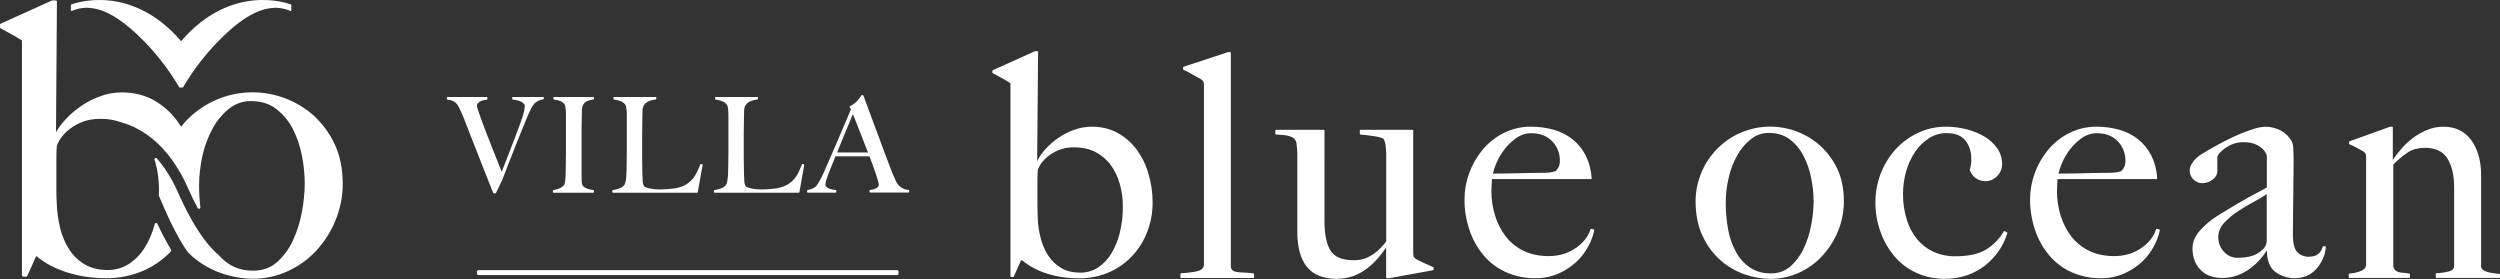 <?xml version="1.0" encoding="UTF-8"?>
<!-- Generator: $$$/GeneralStr/196=Adobe Illustrator 27.6.0, SVG Export Plug-In . SVG Version: 6.00 Build 0)  -->
<svg xmlns="http://www.w3.org/2000/svg" xmlns:xlink="http://www.w3.org/1999/xlink" version="1.1" id="Calque_1" x="0px" y="0px" viewBox="0 0 2687.5 300" style="enable-background:new 0 0 2687.5 300;" xml:space="preserve">
<rect x="0" y="0" width="2687.5" height="300" fill="#333333" stroke="none"/>
<style type="text/css">
	.st0{fill:#FFFFFF;}
</style>
<g id="Groupe_18" transform="translate(0 -42.419)">
	<g id="Groupe_1" transform="translate(480.338 104.283)">
		<path id="Tracé_1" class="st0" d="M103.8,42.4H71c-0.4,0-0.7,0.3-0.7,0.7v1.4c0,0.3,0.3,0.6,0.6,0.7c1.4,0.1,2.7,0.3,4.1,0.6    c1.5,0.3,2.9,0.8,4.3,1.4c1.2,0.5,2.4,1.2,3.3,2.2c0.8,0.8,1.3,1.9,1.2,3.1c-0.1,1.8-0.4,3.6-0.8,5.4c-1,4-2.2,7.9-3.6,11.7    c-2.5,6.8-5,13.2-7.3,19.4c-2.3,6.1-4.5,11.7-6.4,16.6c-1.9,4.9-3.5,9-4.8,12.3c-0.8,2.1-1.5,3.7-1.9,4.9c-1-2.6-2.2-5.7-3.7-9.3    c-1.8-4.4-3.7-9.2-5.7-14.3s-4.1-10.3-6.1-15.6c-2-5.2-3.9-10.2-5.6-14.6c-1.6-4.5-3-8.3-4-11.4c-1.3-3.8-1.5-5.3-1.5-5.8    c0-1.1,0.4-2.3,1.3-3c0.9-0.9,2-1.6,3.2-2.1s2.4-0.8,3.6-1c1.2-0.2,2.1-0.3,2.6-0.4c0.3-0.1,0.5-0.3,0.5-0.7v-1.5    c0-0.4-0.3-0.7-0.7-0.7l0,0H0.7c-0.4,0-0.7,0.3-0.7,0.7l0,0v1.5c0,0.4,0.3,0.7,0.6,0.7c1.8,0,3.5,0.4,5.1,1    c1.3,0.5,2.5,1.2,3.5,2.1c0.8,0.7,1.6,1.5,2.2,2.4c0.5,0.7,0.9,1.3,1.2,2l1.6,3.2c0.5,1,1,2.1,1.5,3.2c0.5,1.1,1.1,2.3,1.6,3.6    c0.6,1.3,1.2,2.8,1.8,4.6c2.3,6,4.7,12,7,18s4.8,12.1,7.3,18.5s5.1,13,7.8,19.9c2.7,6.9,5.6,14.2,8.7,21.8    c0.1,0.2,0.3,0.4,0.6,0.4h1.7c0.3,0,0.5-0.1,0.6-0.4l6.9-14.2l6.5-17c2.3-6,4.6-11.9,7-17.8c2.4-5.9,4.6-11.7,6.9-17.3    s4.3-10.6,6.2-15.1c1.2-2.8,2.1-5,3-6.7s1.6-3.2,2.3-4.4c0.5-0.9,1.1-1.8,1.7-2.6c0.5-0.6,0.9-1,1.2-1.4c0.9-0.8,1.9-1.5,3-2.1    c1.9-1.1,4-1.8,6.1-2c0.3,0,0.6-0.3,0.6-0.7v-1.2C104.5,42.7,104.2,42.4,103.8,42.4L103.8,42.4"></path>
	</g>
	<g id="Groupe_2" transform="translate(594.508 104.281)">
		<path id="Tracé_2" class="st0" d="M43.4,142.5c-2.2-0.3-4.4-0.8-6.5-1.5c-2-0.6-3.8-1.8-5-3.4c-0.7-0.9-1.1-2.6-1.1-5    c-0.1-2.4-0.1-5.1-0.1-7.9V77.5c0-2.3,0-4.7,0.1-7c0-2.3,0.1-4.6,0.1-7c0.1-2.2,0.2-4.5,0.2-6.9c0-2,0.4-4,1.3-5.8    c1-2,2.7-3.5,4.8-4.2c2-0.7,4.1-1.2,6.2-1.5c0.3,0,0.6-0.3,0.6-0.7v-1.3c0-0.4-0.3-0.7-0.7-0.7H1.1c-0.4,0-0.7,0.3-0.7,0.7v1.4    c0,0.3,0.3,0.6,0.6,0.7c2.2,0.2,4.3,0.7,6.4,1.4c1.8,0.6,3.4,1.8,4.6,3.2c0.6,0.7,0.9,1.6,1.1,2.5c0.3,1.3,0.5,2.6,0.6,3.8    c0.1,1.4,0.2,3,0.2,4.7v40.7c0,2.8,0,5.6-0.1,8.2l-0.1,7.4c-0.1,2.3-0.1,4.1-0.1,5.4c0,1.5,0,3-0.1,4.6c0,1.5-0.1,3-0.3,4.4    c-0.1,1.2-0.3,2.4-0.6,3.6c-0.1,0.8-0.4,1.5-0.9,2.1c-1.3,1.5-3,2.7-4.9,3.5c-2.1,0.9-4.2,1.5-6.4,1.8c-0.3,0-0.6,0.3-0.6,0.7v1.4    c0,0.4,0.3,0.7,0.7,0.7l0,0h42.7c0.4,0,0.7-0.3,0.7-0.7l0,0v-1.4C44,142.8,43.8,142.5,43.4,142.5"></path>
	</g>
	<g id="Groupe_3" transform="translate(658.501 104.285)">
		<path id="Tracé_3" class="st0" d="M96.6,114.9l-1.4-0.5c-0.3-0.1-0.7,0.1-0.8,0.4c-1.1,2.8-2.3,5.5-3.5,8.1    c-1.2,2.5-2.7,4.9-4.4,7.1c-1.8,2.2-3.9,4.1-6.3,5.7c-2.8,1.8-5.9,3.2-9.2,4c-1.8,0.5-3.6,0.9-5.4,1.1c-2.1,0.3-4.1,0.5-6,0.6    c-2,0.1-3.8,0.2-5.4,0.3s-2.8,0.1-3.6,0.1c-1.9,0-3.7-0.1-5.6-0.3c-1.8-0.2-3.5-0.5-5.2-0.8c-1.4-0.3-2.7-0.6-4-1.2    c-0.7-0.2-1.4-0.6-2-1.2c-0.9-1.8-1.4-3.7-1.4-5.7c-0.1-2.7-0.3-5.6-0.4-8.6c0-3.2,0-6.1-0.1-8.7c0-2.6-0.1-5.1-0.1-7.5V82.1    c0-2.8,0-5.5,0.1-8.2l0.1-8c0-2.7,0.1-5.7,0.2-9c0-2,0.6-4,1.6-5.8c0.9-1.4,2.2-2.6,3.7-3.4c1.4-0.8,3-1.4,4.6-1.8    c1.7-0.4,3.1-0.7,4.3-0.8c0.3-0.1,0.6-0.3,0.6-0.7v-1.3c0.3-0.4,0-0.7-0.4-0.7l0,0h-45c-0.3,0-0.6,0.3-0.6,0.7l0,0v1.4    c0,0.3,0.3,0.6,0.6,0.7c2.3,0.2,4.6,0.8,6.8,1.6c1.9,0.7,3.7,1.9,5,3.5c0.6,0.7,0.9,1.5,1.1,2.4c0.3,1.2,0.5,2.5,0.6,3.8    c0.1,1.4,0.2,3,0.2,4.7v40.5c0,2.8,0,5.6-0.1,8.2c0,2.7-0.1,5.1-0.1,7.4s-0.1,4.1-0.1,5.4c0,1.5-0.1,3-0.2,4.5    c-0.1,1.5-0.3,3-0.5,4.4c-0.2,1.2-0.4,2.4-0.8,3.6c-0.2,0.8-0.6,1.6-1.1,2.2c-1.4,1.5-3.2,2.7-5.2,3.3c-2.2,0.8-4.5,1.4-6.9,1.8    c-0.3,0.1-0.6,0.3-0.6,0.7v1.4c0,0.4,0.3,0.7,0.7,0.7l0,0h90.5c0.3,0,0.6-0.2,0.7-0.6l5.2-29C97.1,115.3,96.9,115,96.6,114.9"></path>
	</g>
	<g id="Groupe_4" transform="translate(767.741 104.285)">
		<path id="Tracé_4" class="st0" d="M96.6,114.9l-1.4-0.5c-0.3-0.1-0.7,0.1-0.8,0.4c-1.1,2.8-2.3,5.5-3.5,8.1    c-1.2,2.5-2.7,4.9-4.4,7.1c-1.8,2.2-3.9,4.1-6.3,5.7c-2.8,1.8-5.9,3.2-9.2,4c-1.8,0.5-3.6,0.9-5.4,1.1c-2.1,0.3-4.1,0.5-6,0.6    c-2,0.1-3.8,0.2-5.4,0.3s-2.8,0.1-3.6,0.1c-1.9,0-3.7-0.1-5.6-0.3c-1.8-0.2-3.5-0.5-5.2-0.8c-1.4-0.3-2.7-0.6-4-1.2    c-0.7-0.2-1.4-0.6-2-1.2c-0.9-1.8-1.4-3.7-1.4-5.7c-0.1-2.7-0.3-5.6-0.4-8.6c0-3.2,0-6.1-0.1-8.7c0-2.6-0.1-5.1-0.1-7.5V82.1    c0-2.8,0-5.5,0.1-8.2l0.1-8c0-2.7,0.1-5.7,0.2-9c0-2,0.6-4,1.6-5.8c0.9-1.4,2.2-2.6,3.7-3.4c1.4-0.8,3-1.4,4.6-1.8    c1.7-0.4,3.1-0.7,4.3-0.8c0.3-0.1,0.6-0.3,0.6-0.7v-1.3c0.3-0.4,0-0.7-0.4-0.7l0,0h-45c-0.3,0-0.6,0.3-0.6,0.7l0,0v1.4    c0,0.3,0.3,0.6,0.6,0.7c2.3,0.2,4.6,0.8,6.8,1.6c1.9,0.7,3.7,1.9,5,3.5c0.6,0.7,0.9,1.5,1.1,2.4c0.3,1.2,0.5,2.5,0.6,3.8    c0.1,1.4,0.2,3,0.2,4.7v40.5c0,2.8,0,5.6-0.1,8.2c0,2.7-0.1,5.1-0.1,7.4s-0.1,4.1-0.1,5.4c0,1.5-0.1,3-0.2,4.5    c-0.1,1.5-0.3,3-0.5,4.4c-0.2,1.2-0.4,2.4-0.8,3.6c-0.2,0.8-0.6,1.6-1.1,2.2c-1.4,1.5-3.2,2.7-5.2,3.3c-2.2,0.8-4.5,1.4-6.9,1.8    c-0.3,0.1-0.6,0.3-0.6,0.7v1.4c0,0.4,0.3,0.7,0.7,0.7l0,0h90.5c0.3,0,0.6-0.2,0.7-0.6l5.2-29C97.1,115.3,96.9,115,96.6,114.9"></path>
	</g>
	<g id="Groupe_5" transform="translate(867.677 102.307)">
		<path id="Tracé_5" class="st0" d="M108.9,144.2c-1.9,0-3.7-0.4-5.4-1.2c-1.4-0.6-2.7-1.5-3.9-2.5c-0.9-0.8-1.8-1.8-2.5-2.8    c-0.4-0.6-0.8-1.2-1.2-1.9l-3-6.6c-0.9-1.9-1.8-4.3-2.9-7.2c-2.3-5.9-4.5-11.9-6.8-18s-4.6-12.3-7-18.8S71.3,72,68.7,65    s-5.3-14.4-8.2-22.2c-0.1-0.2-0.4-0.4-0.6-0.4h-1.1c-0.2,0-0.5,0.1-0.6,0.3c-0.4,0.6-0.9,1.5-1.6,2.5c-0.8,1.1-1.7,2.2-2.6,3.2    c-1.1,1.2-2.2,2.2-3.5,3.2c-1.4,1-2.9,1.9-4.4,2.6c-0.2,0.1-0.3,0.2-0.4,0.4c-0.1,0.2-0.1,0.4,0,0.5l1.3,2.8    c-2.2,5.2-4.6,10.8-7.1,16.7c-2.6,6.1-5.2,12.2-7.7,18L24.7,110c-2.4,5.6-4.6,10.7-6.6,15.1c-1.6,3.7-3.4,7.3-5.5,10.8    c-0.9,1.6-2,3.2-3.2,4.6c-0.9,0.8-1.8,1.4-2.8,1.9c-1.8,1-3.9,1.7-6,1.9c-0.3,0-0.6,0.3-0.6,0.7v1.5c0,0.4,0.3,0.7,0.7,0.7h30    c0.4,0,0.7-0.3,0.7-0.7l0,0v-1.4c0-0.3-0.2-0.6-0.6-0.7c-1.2-0.2-2.5-0.4-3.9-0.6c-1.3-0.2-2.5-0.6-3.6-1.1c-1-0.4-1.9-1-2.7-1.8    c-0.6-0.7-1-1.6-0.9-2.6c0-2,1-5.5,2.9-10.5c1.3-3.3,2.6-6.5,3.9-9.8c1.3-3.1,2.6-6.4,3.9-9.8H67c1.3,3.4,2.6,6.9,3.8,10.1    c1.2,3.4,2.3,6.5,3.2,9.2c0.9,2.8,1.7,5.1,2.2,7c0.4,1.3,0.7,2.6,0.8,4c0,1-0.4,2-1.1,2.8c-0.8,0.8-1.8,1.4-2.9,1.8    c-1,0.4-2.1,0.7-3.3,0.9c-0.6,0.1-1.3,0.2-1.9,0.3c-0.4,0-0.7,0.3-0.7,0.7v1.4c0,0.4,0.3,0.7,0.7,0.7H109c0.4,0,0.7-0.3,0.7-0.7    l0,0v-1.7C109.6,144.5,109.3,144.2,108.9,144.2 M65.4,104H32.2l5.9-14.5c2-4.9,3.7-9.1,5.3-12.8c1.6-3.8,2.9-7,4-9.6    c0.7-1.8,1.3-3.2,1.8-4.3c0.7,1.8,1.6,4,2.6,6.5c1.3,3.2,2.7,6.8,4.2,10.7s3.1,8,4.8,12.2C62.4,96.1,63.9,100.1,65.4,104"></path>
	</g>
	<g id="Groupe_6" transform="translate(1066.85 55.087)">
		<path id="Tracé_6" class="st0" d="M155.2,148.3c-5.5-7.4-12.5-13.6-20.5-18c-8.1-4.5-17.5-6.8-28-6.8c-6.4,0-12.8,1.2-18.9,3.4    s-12,5.2-17.3,8.9c-5.1,3.6-9.8,7.7-13.9,12.3c-3.4,3.7-6.3,7.9-8.5,12.5l1-117.6c0-0.2-0.1-0.3-0.2-0.5c-0.1,0-0.3-0.1-0.5-0.1    h-2.7c-0.1,0-0.2,0-0.3,0.1l-45,20.3C0.2,62.9,0,63.2,0,63.4v2c0,0.2,0.1,0.5,0.4,0.6c3.7,2,7.4,4,11,6c3.4,1.9,6.1,3.5,8,4.8    v207.6c0,0.4,0.3,0.7,0.7,0.7h2.3c0.3,0,0.5-0.2,0.6-0.4l7.8-17.6h1c7.8,6.3,16.8,11.2,26.4,14.2c11.3,3.6,23.1,5.3,34.9,5.2    c10.9,0.1,21.6-2,31.6-6.2c9.4-4,18-9.9,25.1-17.3c7.1-7.5,12.8-16.4,16.5-26.1c4-10.2,6-21.1,5.9-32.1c0-10.3-1.4-20.5-4.4-30.4    C165.2,164.9,160.9,156.2,155.2,148.3 M140.2,209.3c0.1,9.6-1,19.1-3.3,28.4c-1.9,8-5.1,15.7-9.4,22.7c-3.7,6-8.6,11-14.4,14.8    c-5.6,3.5-12.1,5.3-18.8,5.2c-8.1,0-15-1.7-20.6-5.1c-5.6-3.4-10.4-8-13.9-13.5c-3.7-5.9-6.5-12.4-8.1-19.2    c-1.8-7.1-2.8-14.4-3-21.7c-0.2-4.2-0.3-8.4-0.3-12.7v-25.4c0-5.1,0.1-9,0.3-11.7c0-0.8,0.4-2.5,2.4-6c1.9-3.2,4.4-6.1,7.2-8.5    c3.6-3.1,7.7-5.7,12.1-7.6c5.5-2.3,11.5-3.4,17.5-3.3c8.9,0,16.8,1.8,23.3,5.3c6.4,3.4,12,8.2,16.2,14c4.4,6.1,7.6,12.9,9.5,20.1    C139.2,193.2,140.3,201.2,140.2,209.3"></path>
	</g>
	<g id="Groupe_7" transform="translate(1268.841 56.093)">
		<path id="Tracé_7" class="st0" d="M78.5,280.1c-4.2-0.4-8-0.7-11.1-0.8c-2.5,0-5.1-0.3-7.6-0.8c-1.6-0.3-3-1-4.2-2.1    c-1-1.3-1.5-2.9-1.3-4.6V43.1c0-0.4-0.3-0.7-0.7-0.7l0,0h-2.3c-0.1,0-0.1,0-0.2,0L3.5,58.1C3.2,58.2,3,58.5,3,58.8v2    c0,0.3,0.2,0.5,0.4,0.6c3.4,1.5,6.7,3.2,9.9,5.1c4.2,2.5,7.1,4.1,9,5.1c1.1,0.6,2,1.6,2.6,2.7c0.4,1.2,0.5,2.5,0.5,3.8v192    c0.2,3.1-1.7,5.9-4.6,6.9c-3.2,1.4-10,2.4-20.1,3.1c-0.3,0-0.6,0.3-0.6,0.7v3.7c0,0.4,0.3,0.7,0.7,0.7l0,0h77.8    c0.4,0,0.7-0.3,0.7-0.7l0,0v-3.7C79.1,280.4,78.9,280.2,78.5,280.1"></path>
	</g>
	<g id="Groupe_8" transform="translate(1371.002 139.558)">
		<path id="Tracé_8" class="st0" d="M160,185.7c-3.9-1.8-6.8-3.2-8.7-4.3c-1.8-1.3-2.4-2.2-2.6-2.7c-0.4-1.2-0.5-2.5-0.5-3.8V43.1    c0-0.4-0.3-0.7-0.7-0.7h-56c-0.4,0-0.7,0.3-0.7,0.7v3.7c0,0.3,0.3,0.6,0.6,0.7c4.9,0.5,9.7,1,14.2,1.7c3.6,0.4,7.1,1.3,10.5,2.6    c1.4,2.2,2.2,4.8,2.4,7.4c0.4,2.8,0.6,5.6,0.7,8.4v94.8c-2,2.6-4.1,5.1-6.4,7.4c-2.3,2.4-4.9,4.6-7.6,6.4c-2.9,1.9-6,3.5-9.2,4.6    c-3.9,1.3-7.9,1.9-12,1.8c-12,0-20.3-3.4-24.6-10.2c-4.4-6.9-6.6-17.7-6.6-32.2V43.1c0-0.4-0.3-0.7-0.7-0.7H0.7    c-0.4,0-0.7,0.3-0.7,0.7v3.7c0,0.3,0.3,0.6,0.6,0.6c2,0.2,4.2,0.4,6.4,0.5c2.1,0.1,4.2,0.4,6.2,0.8c1.9,0.4,3.7,1.1,5.3,1.9    c1.6,0.9,2.9,2.4,3.6,4.1c0.5,0.9,0.7,1.9,0.7,2.9c0.1,1.4,0.3,3,0.5,4.7c0.2,1.6,0.3,3.2,0.3,4.8v85.1c0,16.3,3.5,29,10.3,37.5    c6.9,8.6,17.7,12.9,32.1,12.9c6.1,0,12.1-1,17.8-3c5.4-2,10.5-4.8,15-8.3c4.4-3.4,8.5-7.3,12.1-11.6c2.9-3.4,5.6-7,8.2-10.7v32.3    c0,0.4,0.3,0.7,0.7,0.7l0,0h2.3h0.1l47.4-8.7c0.3-0.1,0.5-0.3,0.5-0.7v-2c0-0.3-0.2-0.5-0.4-0.6    C167.1,188.9,163.8,187.4,160,185.7"></path>
	</g>
	<g id="Groupe_9" transform="translate(1574.335 136.22)">
		<path id="Tracé_9" class="st0" d="M139,152.9l-2.7-0.7c-0.3-0.1-0.7,0.1-0.8,0.4c-2.6,8.1-8.1,15-16.3,20.5    c-8.2,5.6-17.9,8.4-28.8,8.4c-10.1,0-19.1-1.9-26.8-5.6c-7.5-3.6-14-8.8-19.1-15.3c-5.2-6.7-9.1-14.4-11.6-22.5    c-2.7-8.6-4-17.6-4-26.7c0-2.4,0.1-4.8,0.3-7.1c0.2-2.1,0.3-4,0.3-5.6H136c0.4,0,0.7-0.3,0.7-0.7l0,0c-0.5-8.6-2.6-16.9-6.4-24.6    c-3.4-6.7-8.2-12.7-14-17.4c-6-4.7-12.9-8.2-20.3-10.3c-7.9-2.2-16.2-3.3-24.6-3.3c-10.2-0.1-20.3,2.3-29.5,6.9    c-8.7,4.4-16.3,10.6-22.6,18c-6.1,7.5-11,16-14.3,25.1c-3.3,9-5,18.5-5,28.1c-0.1,11.3,1.8,22.4,5.4,33.1    c3.3,10,8.5,19.2,15.3,27.3c6.6,7.7,14.8,13.9,24.1,18c9.9,4.3,20.5,6.5,31.3,6.4c8.6,0.1,17.2-1.6,25.1-5.1    c7.1-3.1,13.7-7.5,19.4-12.8c5.2-4.9,9.5-10.7,12.8-17c2.8-5.3,4.9-10.9,6.1-16.7C139.6,153.3,139.4,153,139,152.9 M30.5,92.8    c0.9-3.6,2-7.2,3.5-10.6c2.2-5.2,5-10.2,8.4-14.7c3.6-4.9,8-9.1,12.9-12.7c4.8-3.5,10.6-5.4,16.5-5.4c9.3,0,16.9,2.9,22.4,8.6    c5.4,5.5,8.4,13,8.3,20.7c0.1,2.3-0.2,4.6-1.1,6.7c-0.9,1.7-2,3.3-3.3,4.7c-2.4,0.9-4.8,1.4-7.3,1.6C88,91.9,84.9,92,81.5,92    c-5.1,0-9.8,0.1-14,0.2h-1.1c-3.8,0.1-7.5,0.2-11.1,0.3c-3.8,0.1-7.8,0.2-11.8,0.2L30.5,92.8z"></path>
	</g>
	<g id="Groupe_10" transform="translate(1822.755 136.22)">
		<path id="Tracé_10" class="st0" d="M133.5,62.4c-7.4-6.5-15.9-11.6-25.1-15c-8.7-3.3-18-5-27.3-5.1C59,42.1,37.7,51,22.4,67    C15.3,74.4,9.7,83.1,5.9,92.6C2,102.1,0,112.2,0,122.5c0,14.3,2.5,26.9,7.6,37.5c4.6,10,11.2,19,19.5,26.3    c7.6,6.6,16.5,11.7,26.1,15c8.8,3,18,4.6,27.3,4.7c10.4,0,20.7-2.2,30.2-6.4s18-10.3,25.1-17.9c7.3-7.8,13.1-16.9,17.2-26.7    c4.3-10.3,6.4-21.3,6.4-32.5c0-13.4-2.4-25.2-7.2-35.2C147.6,77.9,141.3,69.4,133.5,62.4 M126.9,122.2c-0.1,8.5-0.9,16.9-2.5,25.3    c-1.6,8.8-4.2,17.3-8,25.4c-3.3,7.4-8.2,14-14.2,19.5c-5.8,5.1-13,7.7-21.4,7.7c-8.5,0-15.9-2-22-6.1c-6.3-4.2-11.5-9.9-15.1-16.5    c-4.2-7.5-7.1-15.6-8.6-24c-1.8-9.5-2.7-19.2-2.7-28.9c0-9.2,1-18.4,3.2-27.4c1.9-8.5,5-16.6,9.3-24.2c3.7-6.7,8.7-12.6,14.7-17.3    c5.4-4.4,12.2-6.7,19.2-6.6c8.9,0,16.5,2.4,22.6,7c6.2,4.8,11.3,11,14.8,18c3.8,7.5,6.6,15.6,8.1,23.9    C126,105.9,126.8,114.1,126.9,122.2"></path>
	</g>
	<g id="Groupe_11" transform="translate(2016.064 136.225)">
		<path id="Tracé_11" class="st0" d="M138.9,154.7c-0.3-0.2-0.7-0.1-0.9,0.2c-4.7,8.3-11.6,15.1-19.8,20    c-7.9,4.5-18.8,6.8-32.4,6.8c-8,0.1-15.9-1.5-23.3-4.8c-6.8-3.1-12.8-7.7-17.6-13.5c-5.1-6.3-8.9-13.4-11.2-21.1    c-2.7-8.9-4.1-18.1-4-27.3c-0.1-8.6,1.2-17.2,3.6-25.5c2.2-7.4,5.5-14.5,9.9-20.8c3.9-5.7,9-10.5,14.8-14.2    c5.6-3.5,12.1-5.3,18.7-5.2c9.1,0,15.8,2.7,20,7.9c4.2,5.3,6.4,12.1,6.4,20.1c0.1,3.8-0.5,7.5-1.6,11.1c0,0.1,0,0.3,0,0.4    c1,3.5,3.1,6.6,6.1,8.7c7.1,5.3,17.1,4.5,23.2-1.9c3.4-3.3,5.4-7.9,5.4-12.7c0.1-6.2-1.7-12.3-5.3-17.4    c-3.7-5.1-8.3-9.4-13.7-12.5c-6-3.5-12.5-6.1-19.2-7.8c-7.2-1.9-14.5-2.8-21.9-2.8c-10.5-0.1-21,2.2-30.5,6.7    c-9.1,4.3-17.3,10.4-24.1,17.8C14.7,74.5,9.4,83.3,5.7,92.7C1.9,102.6,0,113,0,123.5c-0.1,11,1.8,21.9,5.6,32.3    c3.5,9.7,8.6,18.6,15.3,26.4c6.5,7.5,14.5,13.5,23.6,17.5c9.4,4.2,19.7,6.3,30,6.2c8.1,0.1,16.1-1.2,23.7-3.7    c7.1-2.4,13.8-6,19.7-10.6c5.7-4.5,10.7-9.8,14.8-15.8c4-5.8,7.1-12.3,9.1-19c0.1-0.3-0.1-0.6-0.3-0.8L138.9,154.7z"></path>
	</g>
	<g id="Groupe_12" transform="translate(2182.331 136.22)">
		<path id="Tracé_12" class="st0" d="M139,152.9l-2.7-0.7c-0.3-0.1-0.7,0.1-0.8,0.4c-2.6,8.1-8.1,15-16.3,20.5    c-8.2,5.6-17.9,8.4-28.8,8.4c-10.1,0-19.1-1.9-26.8-5.6c-7.5-3.6-14-8.8-19.1-15.3c-5.2-6.7-9.1-14.4-11.6-22.5    c-2.7-8.6-4-17.6-4-26.7c0-2.4,0.1-4.8,0.3-7.1c0.2-2.2,0.3-4,0.3-5.6H136c0.2,0,0.4-0.1,0.5-0.2s0.2-0.3,0.2-0.5    c-0.5-8.6-2.6-16.9-6.4-24.6c-3.4-6.7-8.2-12.7-14-17.4c-6-4.7-12.9-8.2-20.3-10.3c-7.9-2.2-16.2-3.3-24.5-3.3    c-10.3-0.1-20.4,2.3-29.6,6.9c-8.7,4.4-16.3,10.6-22.6,18c-6.1,7.5-11,16-14.3,25.1c-3.3,9-5,18.5-5,28.1    c-0.1,11.3,1.8,22.4,5.4,33.1c3.3,10,8.5,19.2,15.3,27.3c6.6,7.7,14.8,13.9,24.1,18c9.9,4.3,20.5,6.5,31.3,6.4    c8.6,0.1,17.2-1.6,25.1-5.1c7.1-3.1,13.7-7.5,19.4-12.8c5.2-4.9,9.5-10.7,12.8-17c2.8-5.3,4.9-10.9,6.1-16.7    C139.6,153.3,139.4,153,139,152.9 M30.5,92.8c0.9-3.6,2-7.2,3.5-10.6c2.2-5.2,5-10.2,8.4-14.7c3.6-4.9,8-9.1,12.9-12.7    c4.8-3.5,10.6-5.4,16.5-5.4c9.3,0,16.9,2.9,22.4,8.6c5.4,5.5,8.4,13,8.3,20.7c0.1,2.3-0.2,4.6-1.1,6.7c-0.9,1.7-2,3.3-3.3,4.7    c-2.4,0.9-4.8,1.4-7.3,1.6C88,91.9,84.9,92,81.5,92c-5.1,0-9.8,0.1-14,0.2h-1.1c-3.8,0.1-7.5,0.2-11.1,0.3    c-3.8,0.1-7.8,0.2-11.8,0.2L30.5,92.8z"></path>
	</g>
	<g id="Groupe_13" transform="translate(2353.945 136.222)">
		<path id="Tracé_13" class="st0" d="M145.6,170.9h-2c-0.3,0-0.6,0.2-0.6,0.5c-0.8,3-2.4,5.8-4.8,7.8c-2.3,2-6,3-10.9,3    c-4.3,0-8.4-1.7-11.4-4.7c-3.3-3.1-5-9.6-5-19.4c0-7.8,0.1-14.6,0.2-20.9c0.1-6.4,0.2-12.7,0.2-18.5c0-6.3,0.1-12.5,0.2-18.7    c0.1-6.5,0.2-13.8,0.2-21.7c0-3.7-0.1-7.6-0.3-11.6c-0.2-4-0.8-6.8-1.7-8.4c-2.6-4.8-6.5-8.8-11.3-11.5    c-5.3-2.8-11.1-4.4-16.9-4.4c-3.9,0.2-7.7,0.8-11.4,2C65,46,59.9,47.7,55,49.8c-5.4,2.2-11.2,4.9-17.2,8    c-6.1,3.2-12.1,6.4-17.7,9.7c-1.8,1.1-3.8,2.3-6.2,3.7c-2.4,1.4-4.6,2.9-6.6,4.8c-2,1.8-3.7,3.9-5.1,6.2C0.7,84.4,0,87.1,0,89.8    c0,3.5,1.5,6.9,4,9.3c2.5,2.6,6,4.1,9.7,4c4,0,7.8-1.4,10.9-3.8c3.4-2.6,5.1-5.6,5.1-8.9v-15c0-1.2,0.7-2.7,2.2-4.4    c1.8-2.1,3.9-4,6.2-5.6c2.8-1.9,5.8-3.5,9-4.6c3.3-1.2,6.8-1.8,10.3-1.8c5.2,0,9.5,0.7,12.8,2.1c2.8,1.1,5.4,2.7,7.7,4.7    c1.6,1.4,2.9,3.1,3.9,5c0.5,0.9,0.9,1.9,1.1,2.9v34c-2.1,1.3-4.7,2.7-7.8,4.3c-3.1,1.6-6.8,3.6-11.2,6c-4.3,2.4-9.3,5.2-14.9,8.5    c-5.6,3.3-12.2,7.4-19.6,12c-7,4.3-13.2,9.7-18.7,15.8C5.6,160.4,3,166.6,3,172.9c-0.1,5.1,0.8,10.3,2.9,15    c1.8,3.9,4.3,7.3,7.5,10.1c3,2.6,6.5,4.4,10.3,5.5c3.6,1,7.3,1.5,11,1.5c5.7,0.1,11.4-0.9,16.8-2.9c5-1.9,9.6-4.4,13.9-7.6    c4-3,7.6-6.4,10.8-10.1c2.4-2.8,4.6-5.8,6.7-8.9c0.2,10.8,3.2,18.6,9.1,23c9.7,7.2,22.5,8.8,33.7,4.3c4-1.7,7.5-4.3,10.4-7.5    c2.9-3.3,5.3-7,7.1-11s2.8-8.2,3.1-12.6c0-0.2-0.1-0.4-0.2-0.5C145.9,171,145.7,170.9,145.6,170.9 M82.8,114.8v50.1    c0.1,3.4-1.3,6.6-3.8,8.9c-3.3,3.5-7.5,6.1-12.1,7.5c-4.9,1.4-10,2.1-15.2,2c-5.8,0.2-11.4-2.3-15.2-6.8    c-3.8-4.2-5.8-9.6-5.8-15.3c0-5.6,2.2-11,6-15.1c4.3-4.7,9.2-8.9,14.6-12.4c5.6-3.8,11.5-7.3,17.5-10.5    C73.6,120.7,78.3,117.9,82.8,114.8"></path>
	</g>
	<g id="Groupe_14" transform="translate(2524.884 136.22)">
		<path id="Tracé_14" class="st0" d="M162,200.7c-2-0.2-4.2-0.5-6.5-0.8c-2.2-0.3-4.3-0.7-6.4-1.3c-1.8-0.5-3.5-1.3-4.9-2.4    c-1.2-0.8-1.9-2.1-1.9-3.5V94.5c0-15.2-3.5-27.8-10.4-37.4c-7.1-9.8-17.2-14.7-30.3-14.7c-6,0-12,1.2-17.6,3.6    c-5.5,2.3-10.7,5.3-15.5,8.9C64,58.4,59.8,62.4,56,66.8c-3.1,3.6-6,7.4-8.6,11.4V43.1c0-0.4-0.3-0.7-0.7-0.7l0,0h-2    c-0.1,0-0.1,0-0.2,0L0.8,58.1c-0.3,0.1-0.4,0.3-0.4,0.6v2c0,0.3,0.2,0.5,0.4,0.6c2.7,1.1,5.4,2.4,7.9,3.8c2.7,1.5,5,2.7,6.9,3.8    c1.1,0.6,2,1.6,2.6,2.7c0.4,1.2,0.5,2.5,0.5,3.8v114.8c0,3.3-1.7,5.6-5.1,7.1c-4.1,1.7-8.5,2.7-13,3c-0.3,0-0.6,0.3-0.6,0.7v3.3    c0,0.4,0.3,0.7,0.7,0.7l0,0h64.4c0.4,0,0.7-0.3,0.7-0.7l0,0V201c0-0.3-0.2-0.6-0.5-0.7c-2.1-0.4-4.3-0.7-6.4-0.8    c-1.8-0.1-3.5-0.3-5.2-0.8c-1.4-0.4-2.7-1.1-3.7-2c-1.1-1.2-1.9-2.7-2.1-4.3V83.1c4.9-5,10.2-9.5,16.1-13.4c4.8-3,10.8-4.6,18-4.6    c11.3,0,19.4,3.9,24.1,11.5c4.8,7.8,7.2,18.2,7.2,30.9v84.1c0,3.3-1.6,5.3-4.9,6.2c-4.7,1.2-9.4,1.9-14.2,2.1    c-0.4,0-0.6,0.3-0.6,0.7v3.7c0,0.4,0.3,0.7,0.7,0.7l0,0h67.8c0.4,0,0.7-0.3,0.7-0.7l0,0v-3C162.6,201,162.3,200.7,162,200.7"></path>
	</g>
	<g id="Groupe_15" transform="translate(512.646 290.429)">
		<path id="Tracé_15" class="st0" d="M451.7,42.4H1.6c-1,0.1-1.7,1-1.6,2v1.3c-0.1,1,0.6,1.9,1.6,2h450.1c1-0.1,1.7-1,1.6-2v-1.3    C453.5,43.4,452.7,42.5,451.7,42.4"></path>
	</g>
	<g id="Groupe_16" transform="translate(76.19 0.002)">
		<path id="Tracé_16" class="st0" d="M0.9,54.2L3,53.4c27.7-10.6,55.7,13,77,34.7c13.5,14.1,25.4,29.6,35.4,46.3l1,1.8    c0.1,0.2,0.3,0.3,0.6,0.3h3.1c0.2,0,0.5-0.1,0.6-0.3l1-1.8c10-16.7,21.9-32.2,35.4-46.3c21.2-21.7,49.2-45.2,76.9-34.7l2.1,0.8    c0.2,0.1,0.4,0.1,0.6-0.1c0.2-0.1,0.3-0.3,0.3-0.6v-5.6c0-0.3-0.2-0.5-0.4-0.6l-1-0.4c-0.7-0.3-16.5-6.2-39.3-4    c-20.2,2-50,11.2-77.8,43.8C90.7,54.1,60.9,44.9,40.7,42.9c-22.8-2.2-38.6,3.8-39.3,4l-1,0.4C0.2,47.4,0,47.6,0,47.9v5.7    c0,0.2,0.1,0.4,0.3,0.6C0.5,54.3,0.7,54.3,0.9,54.2"></path>
	</g>
	<g id="Groupe_17" transform="translate(0 0.472)">
		<path id="Tracé_17" class="st0" d="M359.5,196.4L359.5,196.4c-5.5-11.6-13.2-22-22.7-30.6c-17.8-15.6-40.6-24.3-64.2-24.6    c-27.2-0.3-53.2,10.6-72.1,30.2c-1.9,2-3.8,4.2-5.8,6.8c-1.5-2.4-2.9-4.5-4.3-6.4c-6.7-9.1-15.3-16.7-25.2-22.2    s-21.5-8.3-34.4-8.3c-7.9,0-15.8,1.4-23.2,4.2c-7.5,2.7-14.7,6.4-21.2,11c-6.3,4.4-12,9.4-17.1,15.1c-3.5,3.9-6.5,8.1-9.1,12.6    l1-140.3c0-0.4-0.2-0.8-0.4-1.1c-0.3-0.2-0.7-0.4-1.1-0.4h-3.3c-0.2,0-0.4,0-0.6,0.1L0.9,67.3C0.4,67.6,0,68.1,0,68.7v2.4    c0,0.6,0.3,1.1,0.8,1.4c4.6,2.4,9.1,4.9,13.4,7.3c4,2.3,7.1,4.1,9.4,5.6v252.5c0,0.8,0.7,1.5,1.5,1.5H28c0.6,0,1.1-0.4,1.4-0.9    l9.4-21.1h0.5c8.7,7.3,19.5,13,32.2,17.2c13.8,4.4,28.3,6.5,42.8,6.4c13.3,0.1,26.5-2.5,38.8-7.6c11.5-4.9,21.9-12.1,30.6-21.1    c0.5-0.5,0.6-1.3,0.2-1.9c-5.4-9-10.3-18.3-14.7-27.9c-0.3-0.6-0.9-0.9-1.5-0.9c-0.6,0.1-1.2,0.5-1.3,1.1    c-2.3,9-5.9,17.5-10.8,25.4c-4.4,7.2-10.3,13.3-17.4,17.8c-6.7,4.2-14.5,6.4-22.5,6.3c-9.7,0-18-2.1-24.7-6.1    c-6.8-4-12.5-9.6-16.7-16.2c-4.5-7.1-7.8-14.9-9.7-23.1c-2.1-8.6-3.3-17.5-3.6-26.4c-0.3-5-0.4-10.2-0.4-15.4v-30.9    c0-6.2,0.1-11,0.4-14.2c0-0.9,0.5-2.9,2.8-7c2.3-3.8,5.2-7.3,8.6-10.2c4.4-3.8,9.3-6.8,14.6-9.1c5.9-2.6,12.9-3.9,21.1-3.9    c7.7-0.1,15.3,1.2,22.5,3.8c18.6,5.3,35.1,16.6,49,33.4c9,11.1,16.4,23.4,22.1,36.5c2,4.4,3.9,8.5,5.8,12.4c1.7,3.5,3.4,6.7,5,9.8    c0.4,0.7,1.3,1,2.1,0.6c0.6-0.3,0.9-0.9,0.8-1.5c-0.9-7.6-1.4-15.3-1.4-22.9c0-11.2,1.3-22.3,3.8-33.2    c2.3-10.2,6.1-20.1,11.2-29.3c4.5-8.1,10.5-15.2,17.7-20.9c6.6-5.1,14.7-7.9,23.1-7.8c10.7,0,19.8,2.8,27.1,8.4    c7.5,5.8,13.6,13.2,17.9,21.6c4.6,9.1,7.9,18.8,9.8,28.9c1.9,9.7,2.9,19.5,3,29.4c-0.1,10.3-1.1,20.5-3,30.6    c-1.9,10.6-5.1,20.9-9.6,30.7c-4,8.9-9.9,16.9-17.1,23.5c-6.9,6.1-15.5,9.2-25.6,9.2c-10.2,0-19.1-2.4-26.4-7.3    c-3.9-2.6-7.5-5.8-10.7-9.3c-10.3-8.8-20.2-21.8-30.3-40c-4.6-8.3-9.3-17.8-13.9-28.2c-3.8-8.7-8.4-17-13.8-24.8    c-2.6-3.8-5.4-7.5-8.5-11c-0.6-0.6-1.5-0.7-2.2-0.2c-0.5,0.4-0.6,1-0.5,1.6l0.4,1.1c0.2,0.7,0.5,1.4,0.7,2.1    c2.6,9.5,3.8,19.3,3.8,29.1c0,1.7-0.1,3.4-0.1,5.1v1c0,0.2,0,0.4,0.1,0.7c0.2,0.4,0.4,0.8,0.6,1.2c0.2,0.4,0.4,0.9,0.6,1.3    c1.1,2.8,2.2,5.4,3.4,8c5,11.8,10.6,23.3,16.8,34.5c3.1,5.5,6.2,10.4,9.4,15l0.8,0.8c1.3,1.3,2.6,2.6,3.9,3.8    c9.4,8.2,20.3,14.4,32,18.4c10.8,3.7,22,5.7,33.4,5.8c12.8,0,25.4-2.6,37-7.9c11.6-5.2,22.1-12.6,30.8-21.9    c8.9-9.6,16.1-20.7,21-32.8c5.2-12.6,7.9-26.2,7.8-39.8C368.4,223.1,365.4,208.6,359.5,196.4"></path>
	</g>
</g>
</svg>

